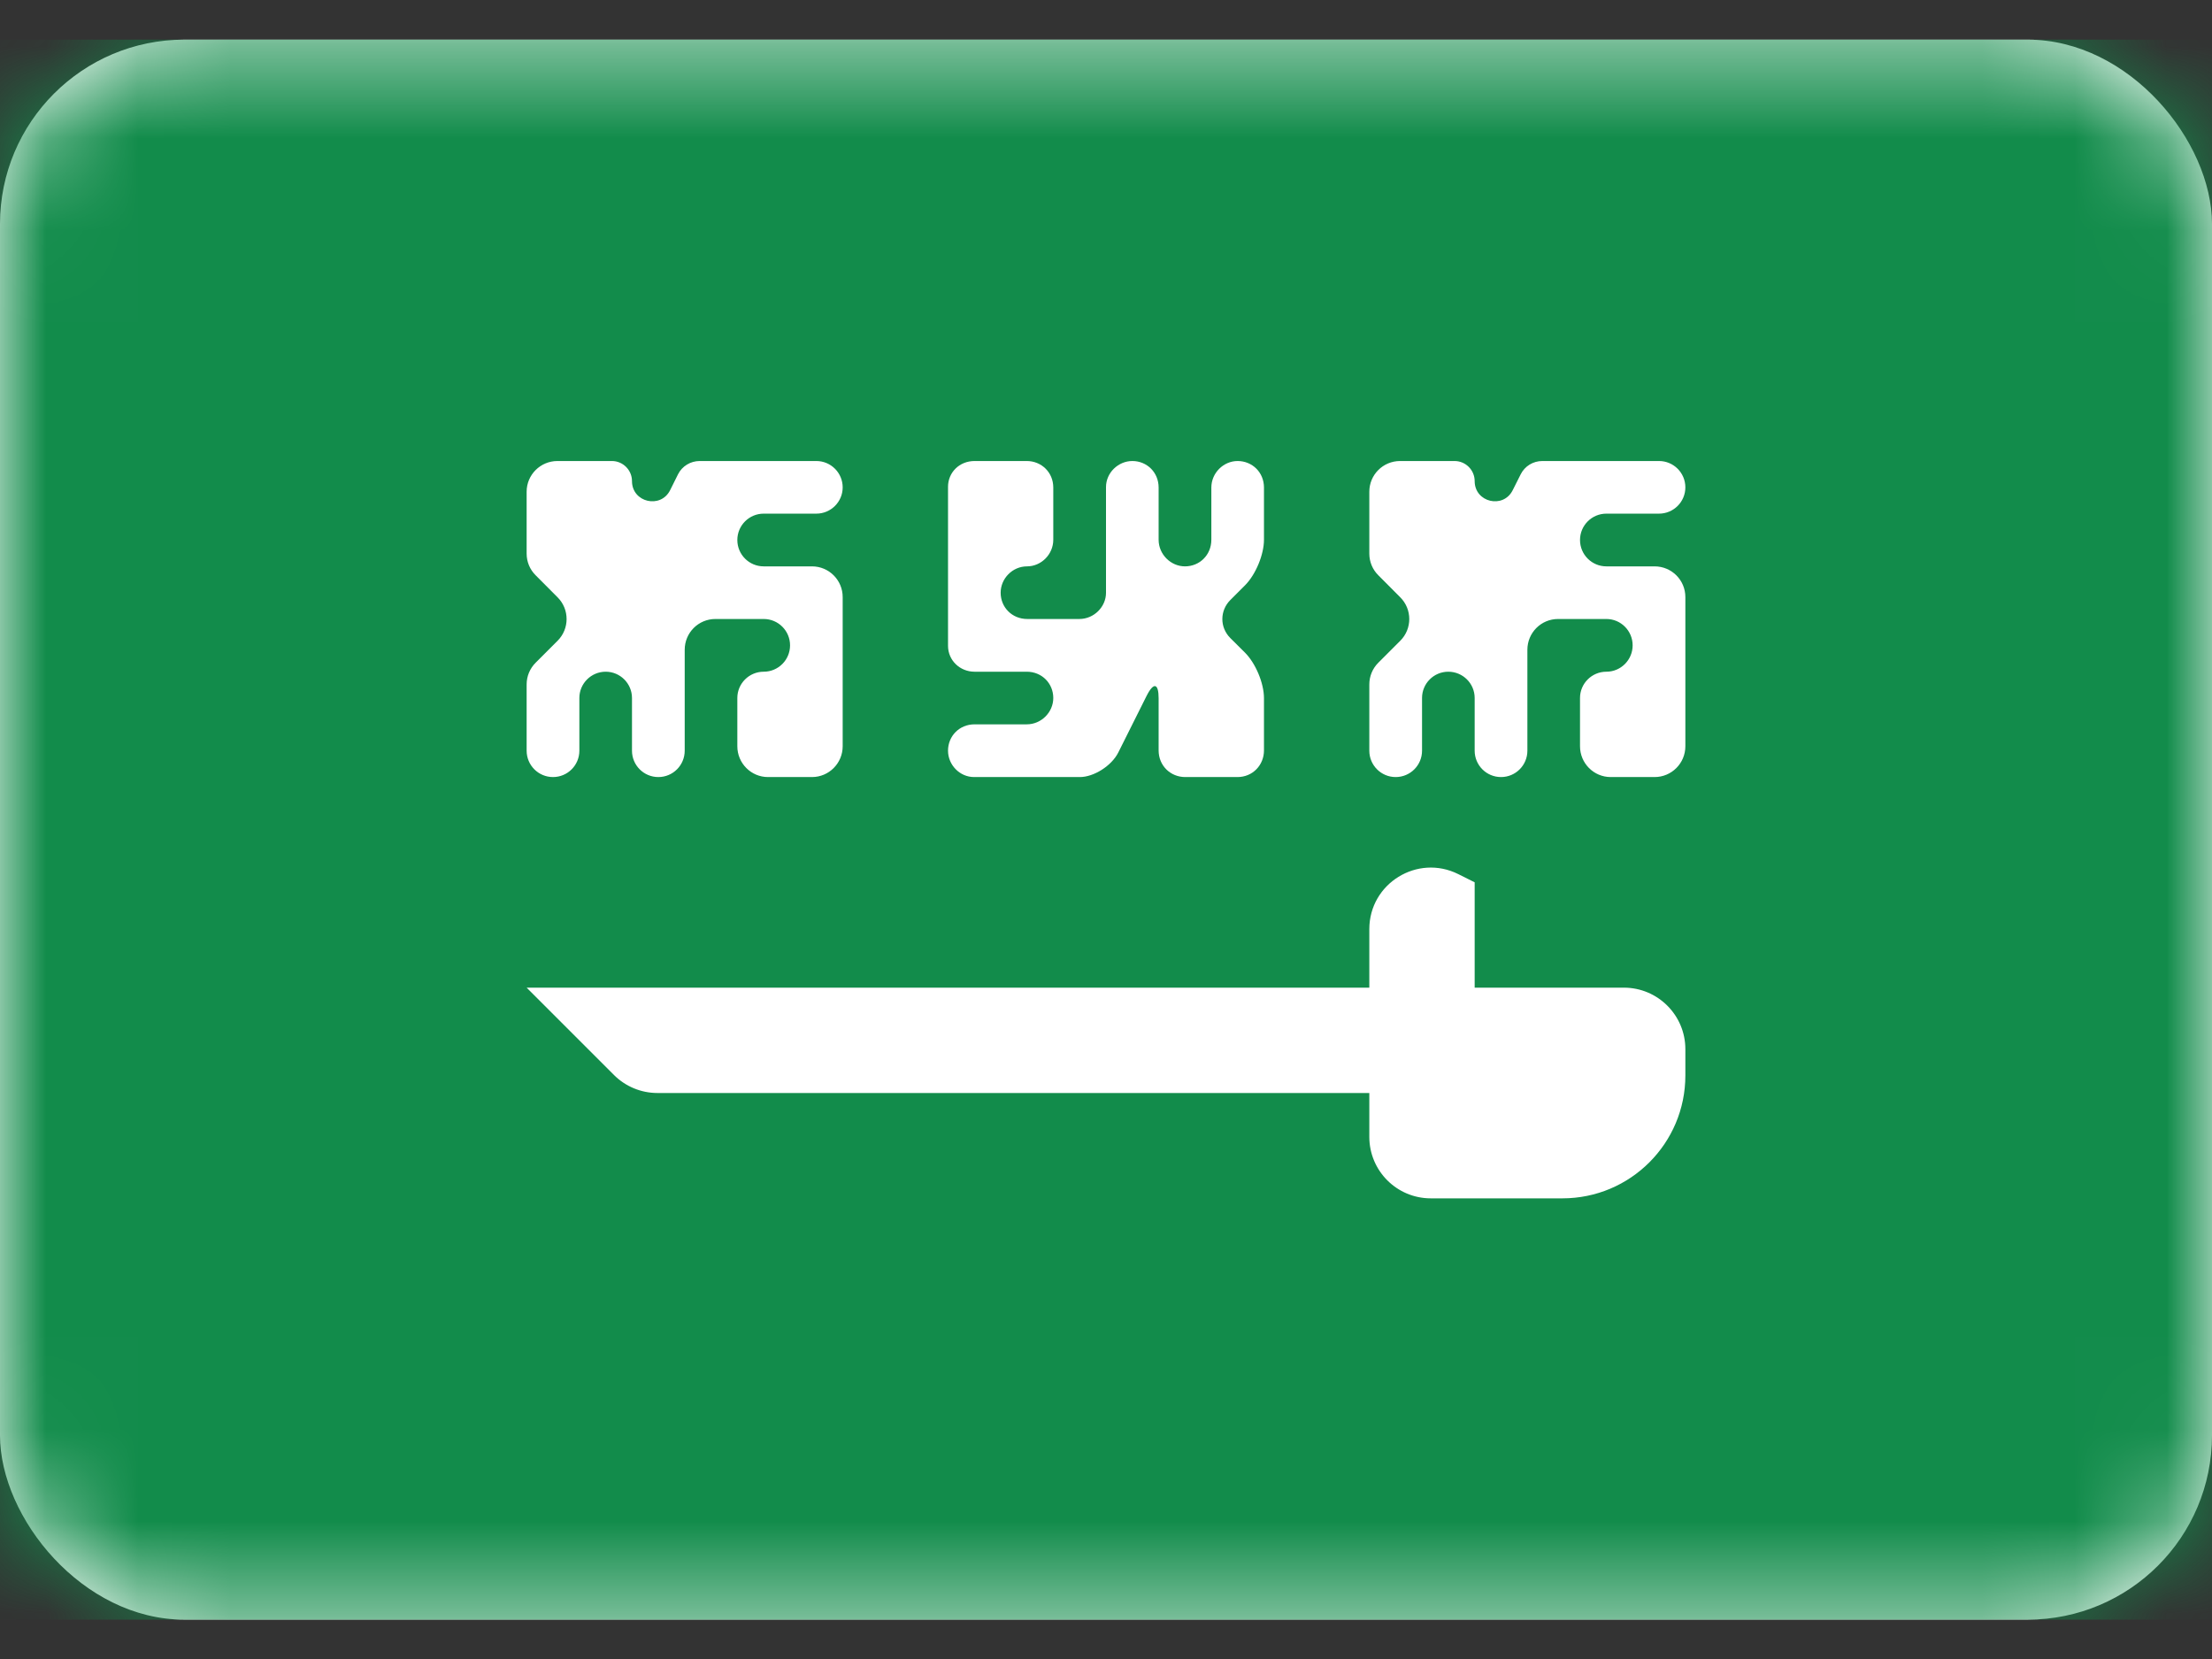 <svg width="24" height="18" viewBox="0 0 24 18" fill="none" xmlns="http://www.w3.org/2000/svg">
<rect x="0" y="0" width="24" height="18" fill="#333333" stroke="none"/>
<g id="Flag">
<rect id="Mask" y="0.43" width="24" height="17.143" rx="2" fill="white"/>
<mask id="mask0_452_21882" style="mask-type:luminance" maskUnits="userSpaceOnUse" x="0" y="0" width="24" height="18">
<rect id="Mask_2" y="0.43" width="24" height="17.143" rx="2" fill="white"/>
</mask>
<g mask="url(#mask0_452_21882)">
<rect id="Mask Copy" y="0.43" width="24" height="17.143" fill="#128C4B"/>
<path id="Rectangle 455" fill-rule="evenodd" clip-rule="evenodd" d="M5.714 10.716H14.857V10.081C14.857 9.585 15.379 9.263 15.822 9.484L16 9.573V10.716H17.619C17.987 10.716 18.286 11.015 18.286 11.383V11.669C18.286 12.405 17.689 13.002 16.952 13.002H15.524C15.156 13.002 14.857 12.704 14.857 12.335V11.859H7.133C6.957 11.859 6.787 11.789 6.662 11.664L5.714 10.716Z" fill="white"/>
<path id="Rectangle 456" fill-rule="evenodd" clip-rule="evenodd" d="M5.714 7.426C5.714 7.337 5.749 7.253 5.812 7.19L6.05 6.952C6.18 6.822 6.18 6.611 6.05 6.481L5.812 6.242C5.749 6.18 5.714 6.095 5.714 6.007V5.335C5.714 5.151 5.864 5.002 6.048 5.002H6.639C6.759 5.002 6.857 5.1 6.857 5.22C6.857 5.451 7.168 5.524 7.271 5.318L7.356 5.147C7.4 5.058 7.492 5.002 7.591 5.002H8.857C9.015 5.002 9.143 5.13 9.143 5.288C9.143 5.445 9.015 5.573 8.857 5.573H8.286C8.128 5.573 8 5.701 8 5.859C8 6.017 8.128 6.145 8.286 6.145H8.81C8.994 6.145 9.143 6.294 9.143 6.478V8.097C9.143 8.281 8.994 8.431 8.81 8.431H8.333C8.149 8.431 8 8.281 8 8.097V7.573C8 7.416 8.128 7.288 8.286 7.288C8.444 7.288 8.572 7.16 8.572 7.002C8.572 6.844 8.444 6.716 8.286 6.716H7.762C7.578 6.716 7.429 6.865 7.429 7.05V8.145C7.429 8.303 7.301 8.431 7.143 8.431C6.985 8.431 6.857 8.303 6.857 8.145V7.573C6.857 7.416 6.729 7.288 6.572 7.288C6.414 7.288 6.286 7.416 6.286 7.573V8.145C6.286 8.303 6.158 8.431 6 8.431C5.842 8.431 5.714 8.303 5.714 8.145V7.426Z" fill="white"/>
<path id="Rectangle 456_2" fill-rule="evenodd" clip-rule="evenodd" d="M14.857 7.426C14.857 7.337 14.892 7.253 14.955 7.19L15.193 6.952C15.323 6.822 15.323 6.611 15.193 6.481L14.955 6.242C14.892 6.18 14.857 6.095 14.857 6.007V5.335C14.857 5.151 15.006 5.002 15.191 5.002H15.782C15.902 5.002 16 5.1 16 5.22C16 5.451 16.311 5.524 16.413 5.318L16.499 5.147C16.543 5.058 16.634 5.002 16.734 5.002H18C18.158 5.002 18.286 5.13 18.286 5.288C18.286 5.445 18.158 5.573 18 5.573H17.429C17.271 5.573 17.143 5.701 17.143 5.859C17.143 6.017 17.271 6.145 17.429 6.145H17.952C18.137 6.145 18.286 6.294 18.286 6.478V8.097C18.286 8.281 18.137 8.431 17.952 8.431H17.476C17.292 8.431 17.143 8.281 17.143 8.097V7.573C17.143 7.416 17.271 7.288 17.429 7.288C17.586 7.288 17.714 7.16 17.714 7.002C17.714 6.844 17.586 6.716 17.429 6.716H16.905C16.721 6.716 16.572 6.865 16.572 7.05V8.145C16.572 8.303 16.444 8.431 16.286 8.431C16.128 8.431 16 8.303 16 8.145V7.573C16 7.416 15.872 7.288 15.714 7.288C15.556 7.288 15.429 7.416 15.429 7.573V8.145C15.429 8.303 15.301 8.431 15.143 8.431C14.985 8.431 14.857 8.303 14.857 8.145V7.426Z" fill="white"/>
<path id="Rectangle 456_3" fill-rule="evenodd" clip-rule="evenodd" d="M13.714 5.856C13.714 6.016 13.625 6.234 13.508 6.351L13.349 6.51C13.235 6.624 13.232 6.806 13.349 6.923L13.508 7.081C13.622 7.195 13.714 7.41 13.714 7.576V8.142C13.714 8.301 13.592 8.431 13.426 8.431H12.86C12.7 8.431 12.571 8.308 12.571 8.142V7.576C12.571 7.417 12.519 7.393 12.439 7.553L12.133 8.165C12.059 8.312 11.865 8.431 11.717 8.431H10.569C10.412 8.431 10.286 8.298 10.286 8.145C10.286 7.987 10.408 7.859 10.574 7.859H11.14C11.299 7.859 11.428 7.727 11.428 7.573C11.428 7.416 11.306 7.288 11.14 7.288H10.574C10.415 7.288 10.286 7.165 10.286 7.007V5.282C10.286 5.127 10.408 5.002 10.574 5.002H11.14C11.299 5.002 11.428 5.124 11.428 5.29V5.856C11.428 6.016 11.296 6.145 11.143 6.145C10.985 6.145 10.857 6.277 10.857 6.431C10.857 6.588 10.979 6.716 11.146 6.716H11.711C11.871 6.716 12 6.582 12 6.433V5.285C12 5.129 12.133 5.002 12.286 5.002C12.443 5.002 12.571 5.124 12.571 5.29V5.856C12.571 6.016 12.704 6.145 12.857 6.145C13.015 6.145 13.143 6.022 13.143 5.856V5.29C13.143 5.131 13.275 5.002 13.428 5.002C13.586 5.002 13.714 5.124 13.714 5.29V5.856Z" fill="white"/>
</g>
</g>
</svg>
